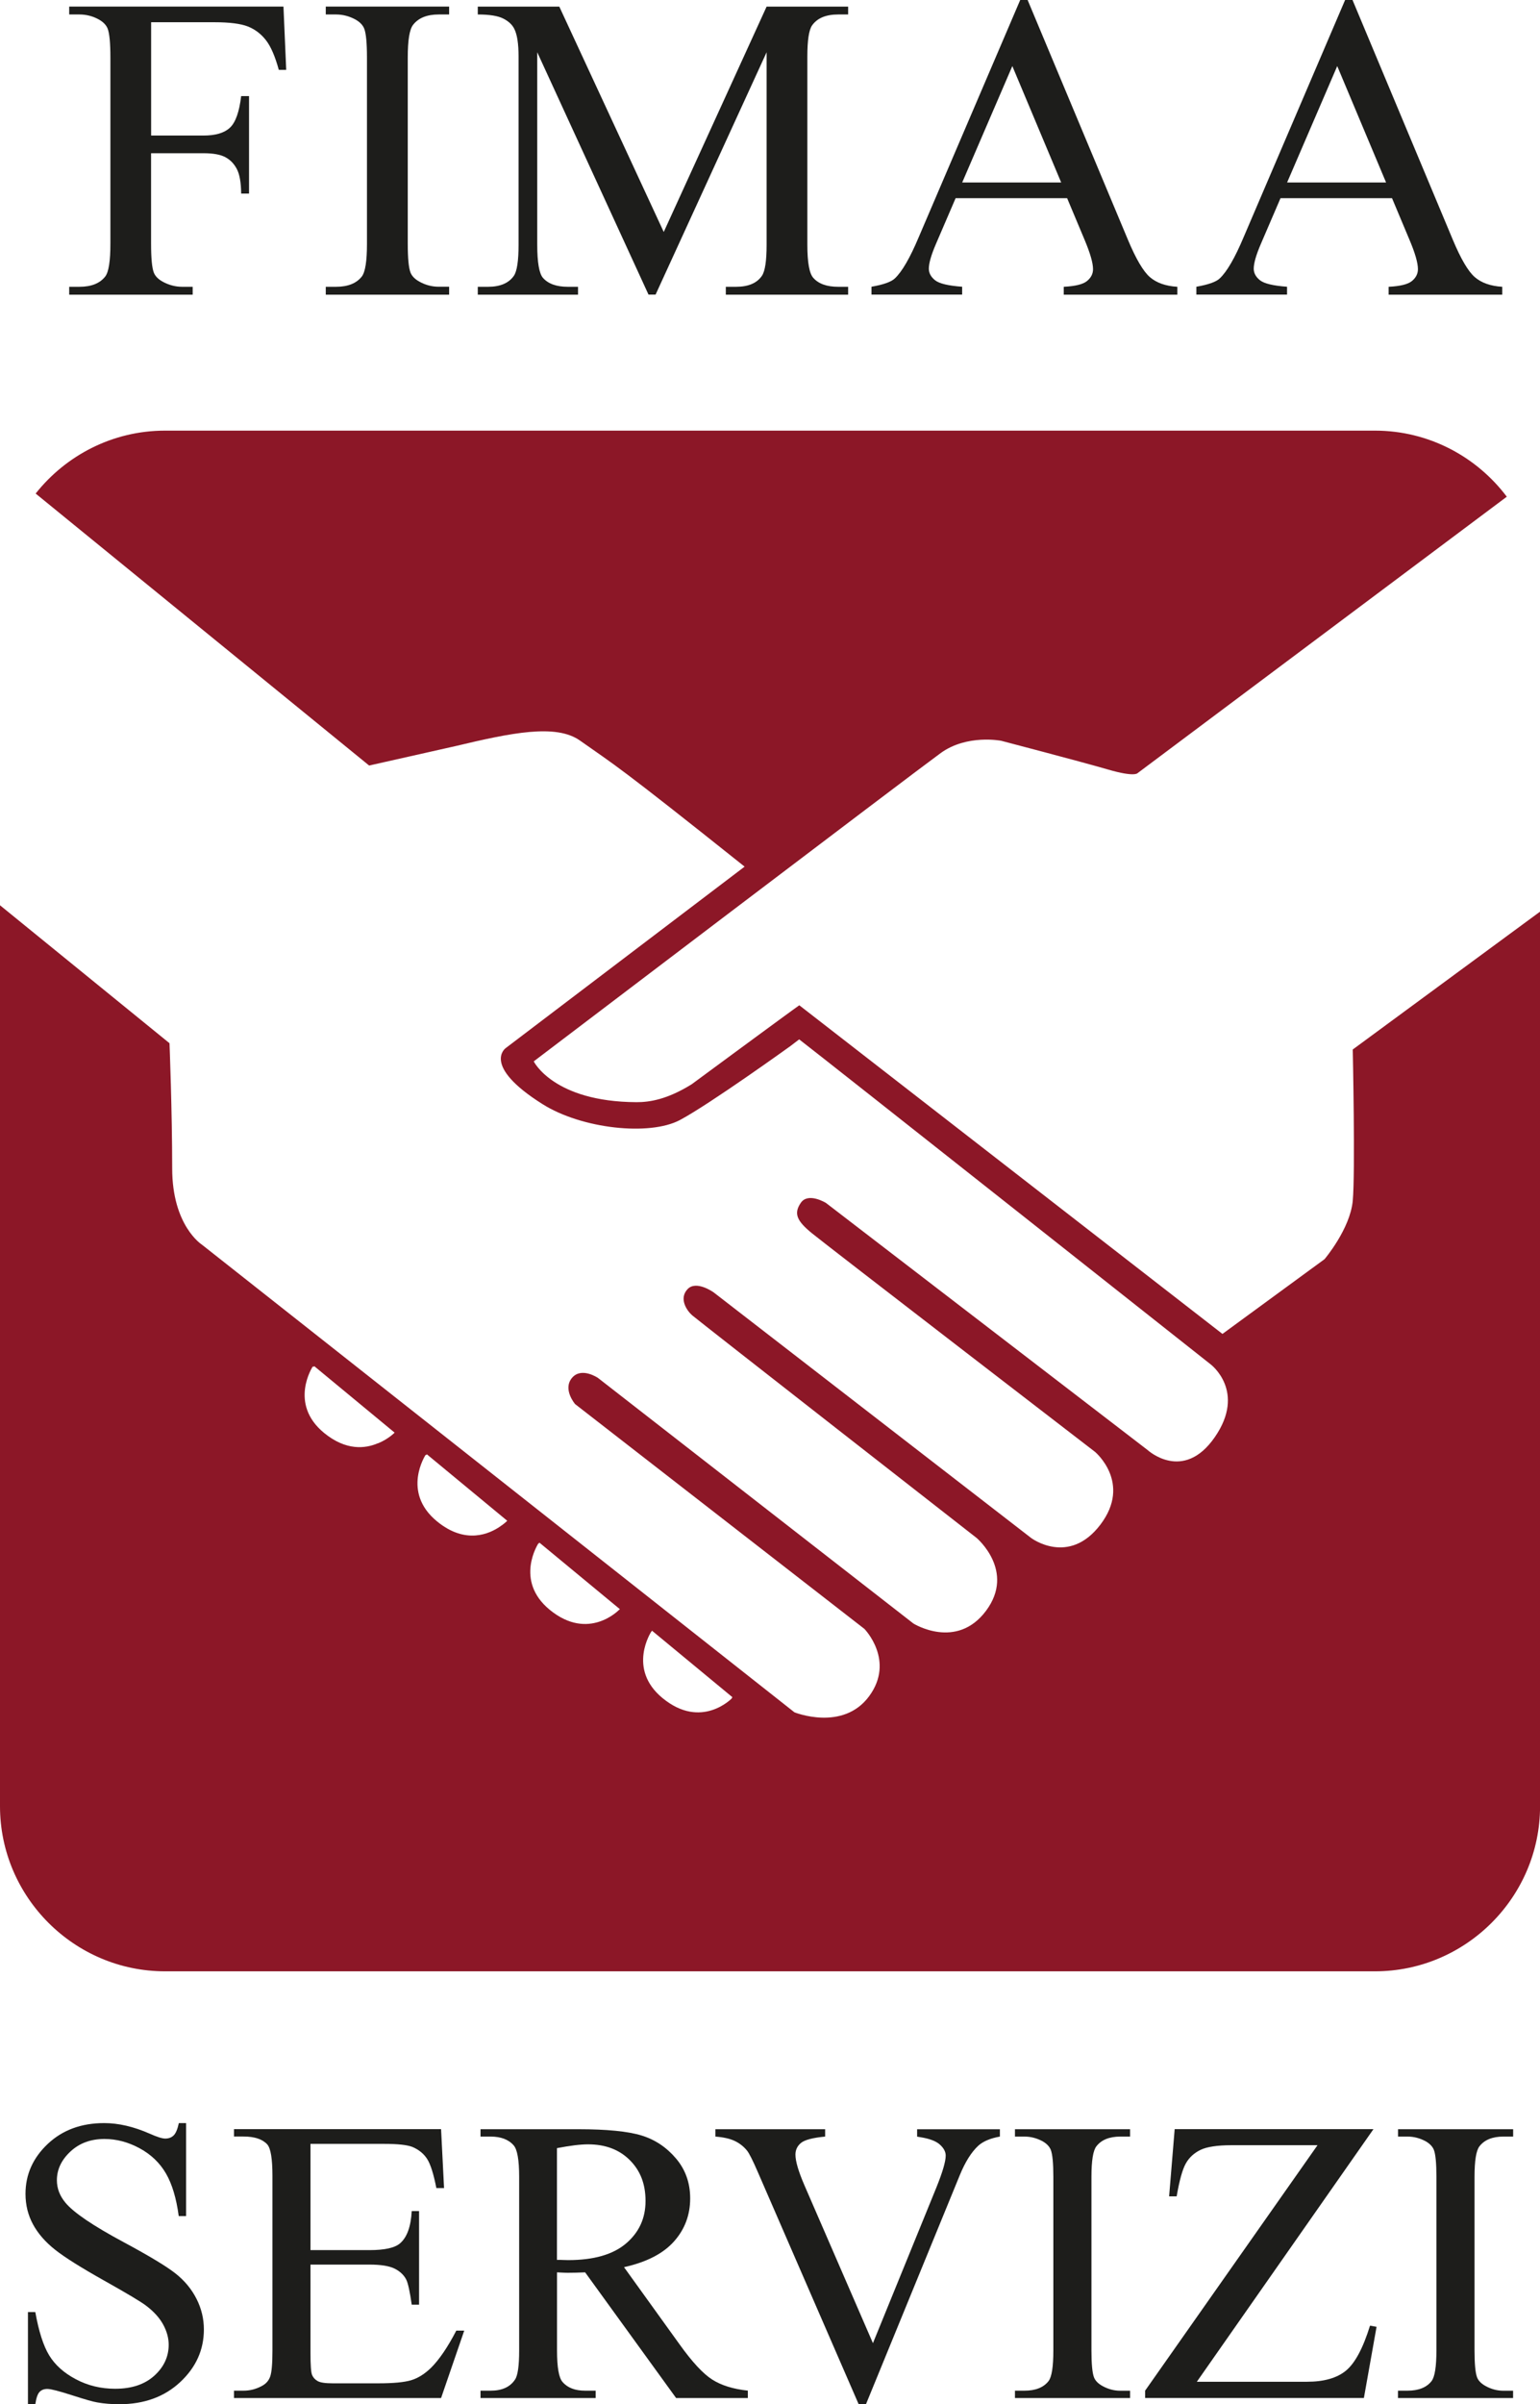 <?xml version="1.0" encoding="UTF-8"?>
<svg id="Livello_2" data-name="Livello 2" xmlns="http://www.w3.org/2000/svg" viewBox="0 0 263.92 411.85">
  <defs>
    <style>
      .cls-1 {
        fill: #8c1727;
      }

      .cls-2 {
        fill: #1d1d1b;
      }
    </style>
  </defs>
  <g id="Livello_2-2" data-name="Livello 2">
    <path class="cls-1" d="m231.83,179.78s.45,21.09,0,25.92c-.45,4.84-4.83,10-4.83,10l-17.5,12.81-72.52-56.3c-1.49,1.03-18.44,13.53-18.44,13.53-4.21,2.62-7.26,3.08-9.47,3.07-14.23-.07-17.6-6.99-17.6-6.99,0,0,65.25-49.56,69.75-52.82,4.5-3.26,10.36-2.1,10.36-2.1,0,0,13.73,3.59,18.33,4.93,4.59,1.34,5.05.61,5.05.61l63.27-47.35c-5.17-6.86-13.38-11.32-22.59-11.32H28.28c-8.96,0-16.98,4.23-22.17,10.78l57.15,46.59,14.72-3.31c9.62-2.29,17.27-3.89,21.41-.97,6.07,4.28,6.38,4.18,28.22,21.6l-40.95,31.09s-4.2,2.97,6.31,9.59c6.74,4.25,18.36,5.49,23.55,2.73,5.19-2.77,18.92-12.66,18.92-12.66l1.52-1.16c3.92,3,70.54,55.69,70.54,55.69,0,0,6.11,4.61.69,12.45-5.42,7.84-11.53,2.2-11.53,2.2l-55.11-42.32s-3.04-1.88-4.31-.02c-1.28,1.86-.64,3.13,1.89,5.2,2.54,2.08,48.54,37.47,48.54,37.47,0,0,6.34,5.3.92,12.45-5.42,7.15-11.87,2.3-11.87,2.3l-54.42-42.08s-2.99-2.15-4.48-.54c-1.5,1.61-.13,3.65.79,4.46.92.81,48.77,38.16,48.77,38.16,0,0,6.68,5.65,1.61,12.46-5.07,6.8-12.45,2.19-12.45,2.19l-54.07-42.08s-2.85-1.94-4.46.02c-1.61,1.96.55,4.47.55,4.47l49.58,38.51s5.3,5.42.81,11.53c-4.5,6.11-12.8,2.76-12.8,2.76l-101.57-80.13s-5.07-3.23-5.07-13.03-.46-21.46-.46-21.46L0,155.08v154.34c0,15.55,12.72,28.28,28.28,28.28h207.37c15.55,0,28.28-12.72,28.28-28.28v-153.25l-32.09,23.61Zm-167.07,67.46c-2.16.93-5.46,1.31-9.22-1.77-6.13-5.03-1.93-11.4-1.93-11.4l.13.11c.06-.11.1-.16.1-.16l13.79,11.4s-1.08,1.12-2.87,1.84Zm21,14.22c-1.82,1.28-5.96,3.2-10.88-.85-6.13-5.04-1.93-11.4-1.93-11.4l.09.08c.06-.11.1-.17.1-.17l13.79,11.4s-.42.44-1.17.94Zm20.33,14.31h.01s-5.22,5.47-11.89,0c-6.13-5.04-1.93-11.4-1.93-11.4l.06.05c.06-.11.1-.16.1-.16l13.79,11.4s-.05.05-.14.14Zm19.3,15.11l.05.04s-5.22,5.46-11.89-.02c-6.13-5.04-1.93-11.4-1.93-11.4h.02c.06-.09.1-.15.1-.15l13.79,11.4s-.05.05-.14.13Z"/>
    <g>
      <path class="cls-2" d="m25.9,3.82v19.4h8.99c2.06,0,3.57-.45,4.53-1.36.96-.91,1.59-2.71,1.91-5.4h1.35v16.7h-1.35c-.02-1.92-.27-3.32-.75-4.22-.47-.9-1.13-1.57-1.97-2.02-.84-.45-2.08-.67-3.73-.67h-8.99v15.5c0,2.5.16,4.15.47,4.95.24.61.75,1.13,1.53,1.56,1.07.58,2.18.87,3.35.87h1.78v1.35H11.86v-1.35h1.75c2.04,0,3.52-.59,4.44-1.78.58-.78.87-2.64.87-5.6V9.86c0-2.5-.16-4.15-.47-4.95-.24-.61-.74-1.13-1.49-1.56-1.04-.58-2.16-.87-3.35-.87h-1.75v-1.35h36.72l.47,10.84h-1.27c-.63-2.3-1.36-4-2.2-5.08-.84-1.08-1.87-1.86-3.09-2.35-1.23-.48-3.12-.73-5.7-.73h-10.88Z"/>
      <path class="cls-2" d="m76.97,49.13v1.35h-21.14v-1.35h1.75c2.04,0,3.52-.59,4.44-1.78.58-.78.87-2.64.87-5.6V9.86c0-2.5-.16-4.15-.47-4.95-.24-.61-.74-1.13-1.49-1.56-1.07-.58-2.18-.87-3.35-.87h-1.75v-1.35h21.14v1.35h-1.78c-2.01,0-3.48.59-4.4,1.78-.61.78-.91,2.64-.91,5.6v31.88c0,2.5.16,4.15.47,4.95.24.61.75,1.13,1.53,1.56,1.04.58,2.15.87,3.31.87h1.78Z"/>
      <path class="cls-2" d="m111.14,50.47l-19.07-41.52v32.97c0,3.03.33,4.93.98,5.68.9,1.02,2.32,1.53,4.26,1.53h1.75v1.35h-17.18v-1.35h1.75c2.09,0,3.57-.63,4.44-1.89.53-.78.8-2.55.8-5.31V9.68c0-2.18-.24-3.76-.73-4.73-.34-.7-.96-1.29-1.87-1.76s-2.37-.71-4.39-.71v-1.35h13.97l17.9,38.61L131.38,1.13h13.97v1.35h-1.71c-2.11,0-3.6.63-4.48,1.89-.53.78-.8,2.55-.8,5.31v32.24c0,3.03.34,4.93,1.02,5.68.9,1.02,2.32,1.53,4.26,1.53h1.71v1.35h-20.96v-1.35h1.75c2.11,0,3.59-.63,4.44-1.89.53-.78.8-2.55.8-5.31V8.95l-19.03,41.52h-1.2Z"/>
      <path class="cls-2" d="m182.88,33.95h-19.11l-3.35,7.79c-.83,1.92-1.24,3.35-1.24,4.29,0,.75.36,1.41,1.07,1.98.71.57,2.26.94,4.64,1.11v1.35h-15.54v-1.35c2.06-.36,3.4-.84,4-1.42,1.24-1.16,2.61-3.53,4.11-7.1L174.84,0h1.27l17.18,41.05c1.38,3.3,2.64,5.44,3.77,6.42s2.7,1.54,4.71,1.66v1.35h-19.47v-1.35c1.97-.1,3.29-.42,3.98-.98.69-.56,1.04-1.24,1.04-2.04,0-1.07-.49-2.75-1.46-5.06l-2.98-7.1Zm-1.02-2.69l-8.37-19.94-8.59,19.94h16.96Z"/>
      <path class="cls-2" d="m238.56,33.95h-19.11l-3.35,7.79c-.83,1.92-1.24,3.35-1.24,4.29,0,.75.36,1.41,1.07,1.98.72.57,2.26.94,4.64,1.11v1.35h-15.54v-1.35c2.06-.36,3.4-.84,4-1.42,1.24-1.16,2.61-3.53,4.11-7.1L230.52,0h1.27l17.18,41.05c1.38,3.3,2.64,5.44,3.77,6.42s2.7,1.54,4.71,1.66v1.35h-19.47v-1.35c1.97-.1,3.29-.42,3.98-.98.69-.56,1.04-1.24,1.04-2.04,0-1.07-.48-2.75-1.46-5.06l-2.98-7.1Zm-1.02-2.69l-8.37-19.94-8.59,19.94h16.96Z"/>
    </g>
    <g>
      <path class="cls-2" d="m31.89,363.7v15.93h-1.26c-.41-3.06-1.14-5.49-2.19-7.3s-2.55-3.25-4.5-4.31c-1.95-1.06-3.96-1.6-6.04-1.6-2.36,0-4.3.72-5.84,2.16-1.54,1.44-2.31,3.07-2.31,4.91,0,1.4.49,2.68,1.46,3.84,1.4,1.7,4.74,3.96,10.02,6.79,4.3,2.31,7.24,4.08,8.81,5.31,1.57,1.23,2.78,2.69,3.63,4.36s1.27,3.43,1.27,5.26c0,3.49-1.35,6.49-4.06,9.02s-6.19,3.79-10.44,3.79c-1.33,0-2.59-.1-3.77-.31-.7-.11-2.16-.53-4.36-1.24-2.21-.71-3.61-1.07-4.19-1.07s-1.01.17-1.34.51c-.33.34-.57,1.04-.73,2.11h-1.26v-15.79h1.26c.59,3.3,1.38,5.78,2.38,7.42,1,1.64,2.52,3.01,4.57,4.09,2.05,1.09,4.3,1.63,6.74,1.63,2.83,0,5.06-.75,6.71-2.24,1.64-1.49,2.46-3.26,2.46-5.3,0-1.13-.31-2.28-.93-3.43s-1.59-2.23-2.9-3.23c-.88-.68-3.29-2.12-7.23-4.33s-6.74-3.97-8.4-5.28c-1.66-1.31-2.93-2.76-3.79-4.35-.86-1.58-1.29-3.33-1.29-5.23,0-3.3,1.27-6.15,3.8-8.54,2.53-2.39,5.76-3.58,9.68-3.58,2.45,0,5.04.6,7.78,1.8,1.27.57,2.16.85,2.68.85.59,0,1.07-.17,1.44-.53.37-.35.67-1.06.9-2.12h1.26Z"/>
      <path class="cls-2" d="m53.21,367.26v18.2h10.12c2.63,0,4.38-.4,5.26-1.19,1.18-1.04,1.83-2.87,1.97-5.5h1.26v16.03h-1.26c-.32-2.24-.63-3.68-.95-4.31-.41-.79-1.08-1.41-2-1.87-.93-.45-2.35-.68-4.28-.68h-10.12v15.18c0,2.04.09,3.28.27,3.72.18.44.5.79.95,1.05.45.26,1.31.39,2.58.39h7.81c2.6,0,4.49-.18,5.67-.54s2.31-1.08,3.4-2.14c1.4-1.4,2.84-3.52,4.31-6.35h1.36l-3.97,11.55h-35.49v-1.26h1.63c1.09,0,2.12-.26,3.09-.78.72-.36,1.22-.9,1.48-1.63.26-.72.39-2.21.39-4.45v-29.92c0-2.92-.29-4.72-.88-5.4-.82-.9-2.17-1.36-4.08-1.36h-1.63v-1.26h35.49l.51,10.09h-1.32c-.47-2.42-1-4.09-1.58-4.99-.58-.9-1.43-1.6-2.56-2.07-.91-.34-2.5-.51-4.79-.51h-12.63Z"/>
      <path class="cls-2" d="m128.16,410.8h-12.29l-15.59-21.53c-1.15.05-2.09.07-2.82.07-.29,0-.61,0-.95-.02-.34-.01-.69-.03-1.05-.05v13.38c0,2.9.32,4.7.95,5.4.86,1,2.15,1.49,3.87,1.49h1.8v1.26h-19.73v-1.26h1.73c1.95,0,3.34-.63,4.18-1.9.48-.7.71-2.37.71-4.99v-29.75c0-2.9-.32-4.7-.95-5.4-.88-1-2.2-1.49-3.94-1.49h-1.73v-1.26h16.78c4.89,0,8.49.36,10.81,1.07s4.29,2.03,5.91,3.94,2.43,4.19,2.43,6.84c0,2.83-.92,5.29-2.77,7.37s-4.7,3.55-8.57,4.41l9.51,13.21c2.17,3.03,4.04,5.05,5.6,6.04,1.56,1,3.6,1.63,6.11,1.9v1.26Zm-32.7-23.67c.43,0,.8,0,1.12.02.32.01.58.02.78.02,4.39,0,7.7-.95,9.93-2.85,2.23-1.9,3.34-4.32,3.34-7.27s-.9-5.21-2.7-7.01-4.18-2.7-7.15-2.7c-1.31,0-3.09.22-5.33.65v19.15Z"/>
      <path class="cls-2" d="m171.36,364.75v1.26c-1.63.29-2.86.81-3.7,1.56-1.2,1.11-2.26,2.81-3.19,5.09l-16.06,39.19h-1.26l-17.25-39.7c-.88-2.04-1.51-3.28-1.87-3.73-.57-.7-1.26-1.25-2.09-1.65-.83-.4-1.94-.65-3.34-.76v-1.26h18.81v1.26c-2.13.2-3.51.57-4.14,1.09s-.95,1.19-.95,2c0,1.13.52,2.9,1.56,5.3l11.72,27,10.87-26.66c1.06-2.63,1.6-4.45,1.6-5.47,0-.66-.33-1.28-.99-1.88s-1.76-1.02-3.33-1.27c-.11-.02-.31-.06-.58-.1v-1.26h14.19Z"/>
      <path class="cls-2" d="m193.67,409.54v1.26h-19.73v-1.26h1.63c1.9,0,3.28-.55,4.14-1.66.54-.72.81-2.47.81-5.23v-29.75c0-2.33-.15-3.87-.44-4.62-.23-.57-.69-1.05-1.39-1.46-1-.54-2.04-.81-3.12-.81h-1.63v-1.26h19.73v1.26h-1.66c-1.88,0-3.25.55-4.11,1.66-.57.72-.85,2.47-.85,5.23v29.75c0,2.33.15,3.87.44,4.62.23.57.7,1.05,1.43,1.46.97.54,2,.82,3.09.82h1.66Z"/>
      <path class="cls-2" d="m235.37,364.75l-30.26,43.26h18.88c2.9,0,5.12-.63,6.67-1.9,1.55-1.27,2.93-3.84,4.13-7.71l1.12.2-2.17,12.19h-37.49v-1.26l29.54-42.04h-14.74c-2.44,0-4.22.27-5.31.8-1.1.53-1.94,1.3-2.51,2.31-.58,1.01-1.1,2.89-1.58,5.65h-1.29l.95-11.51h34.06Z"/>
      <path class="cls-2" d="m259.31,409.54v1.26h-19.73v-1.26h1.63c1.9,0,3.28-.55,4.14-1.66.54-.72.82-2.47.82-5.23v-29.75c0-2.33-.15-3.87-.44-4.62-.23-.57-.69-1.05-1.39-1.46-1-.54-2.04-.81-3.12-.81h-1.63v-1.26h19.73v1.26h-1.66c-1.88,0-3.25.55-4.11,1.66-.57.72-.85,2.47-.85,5.23v29.75c0,2.33.15,3.87.44,4.62.23.57.7,1.05,1.43,1.46.97.54,2,.82,3.09.82h1.66Z"/>
    </g>
  </g>
</svg>